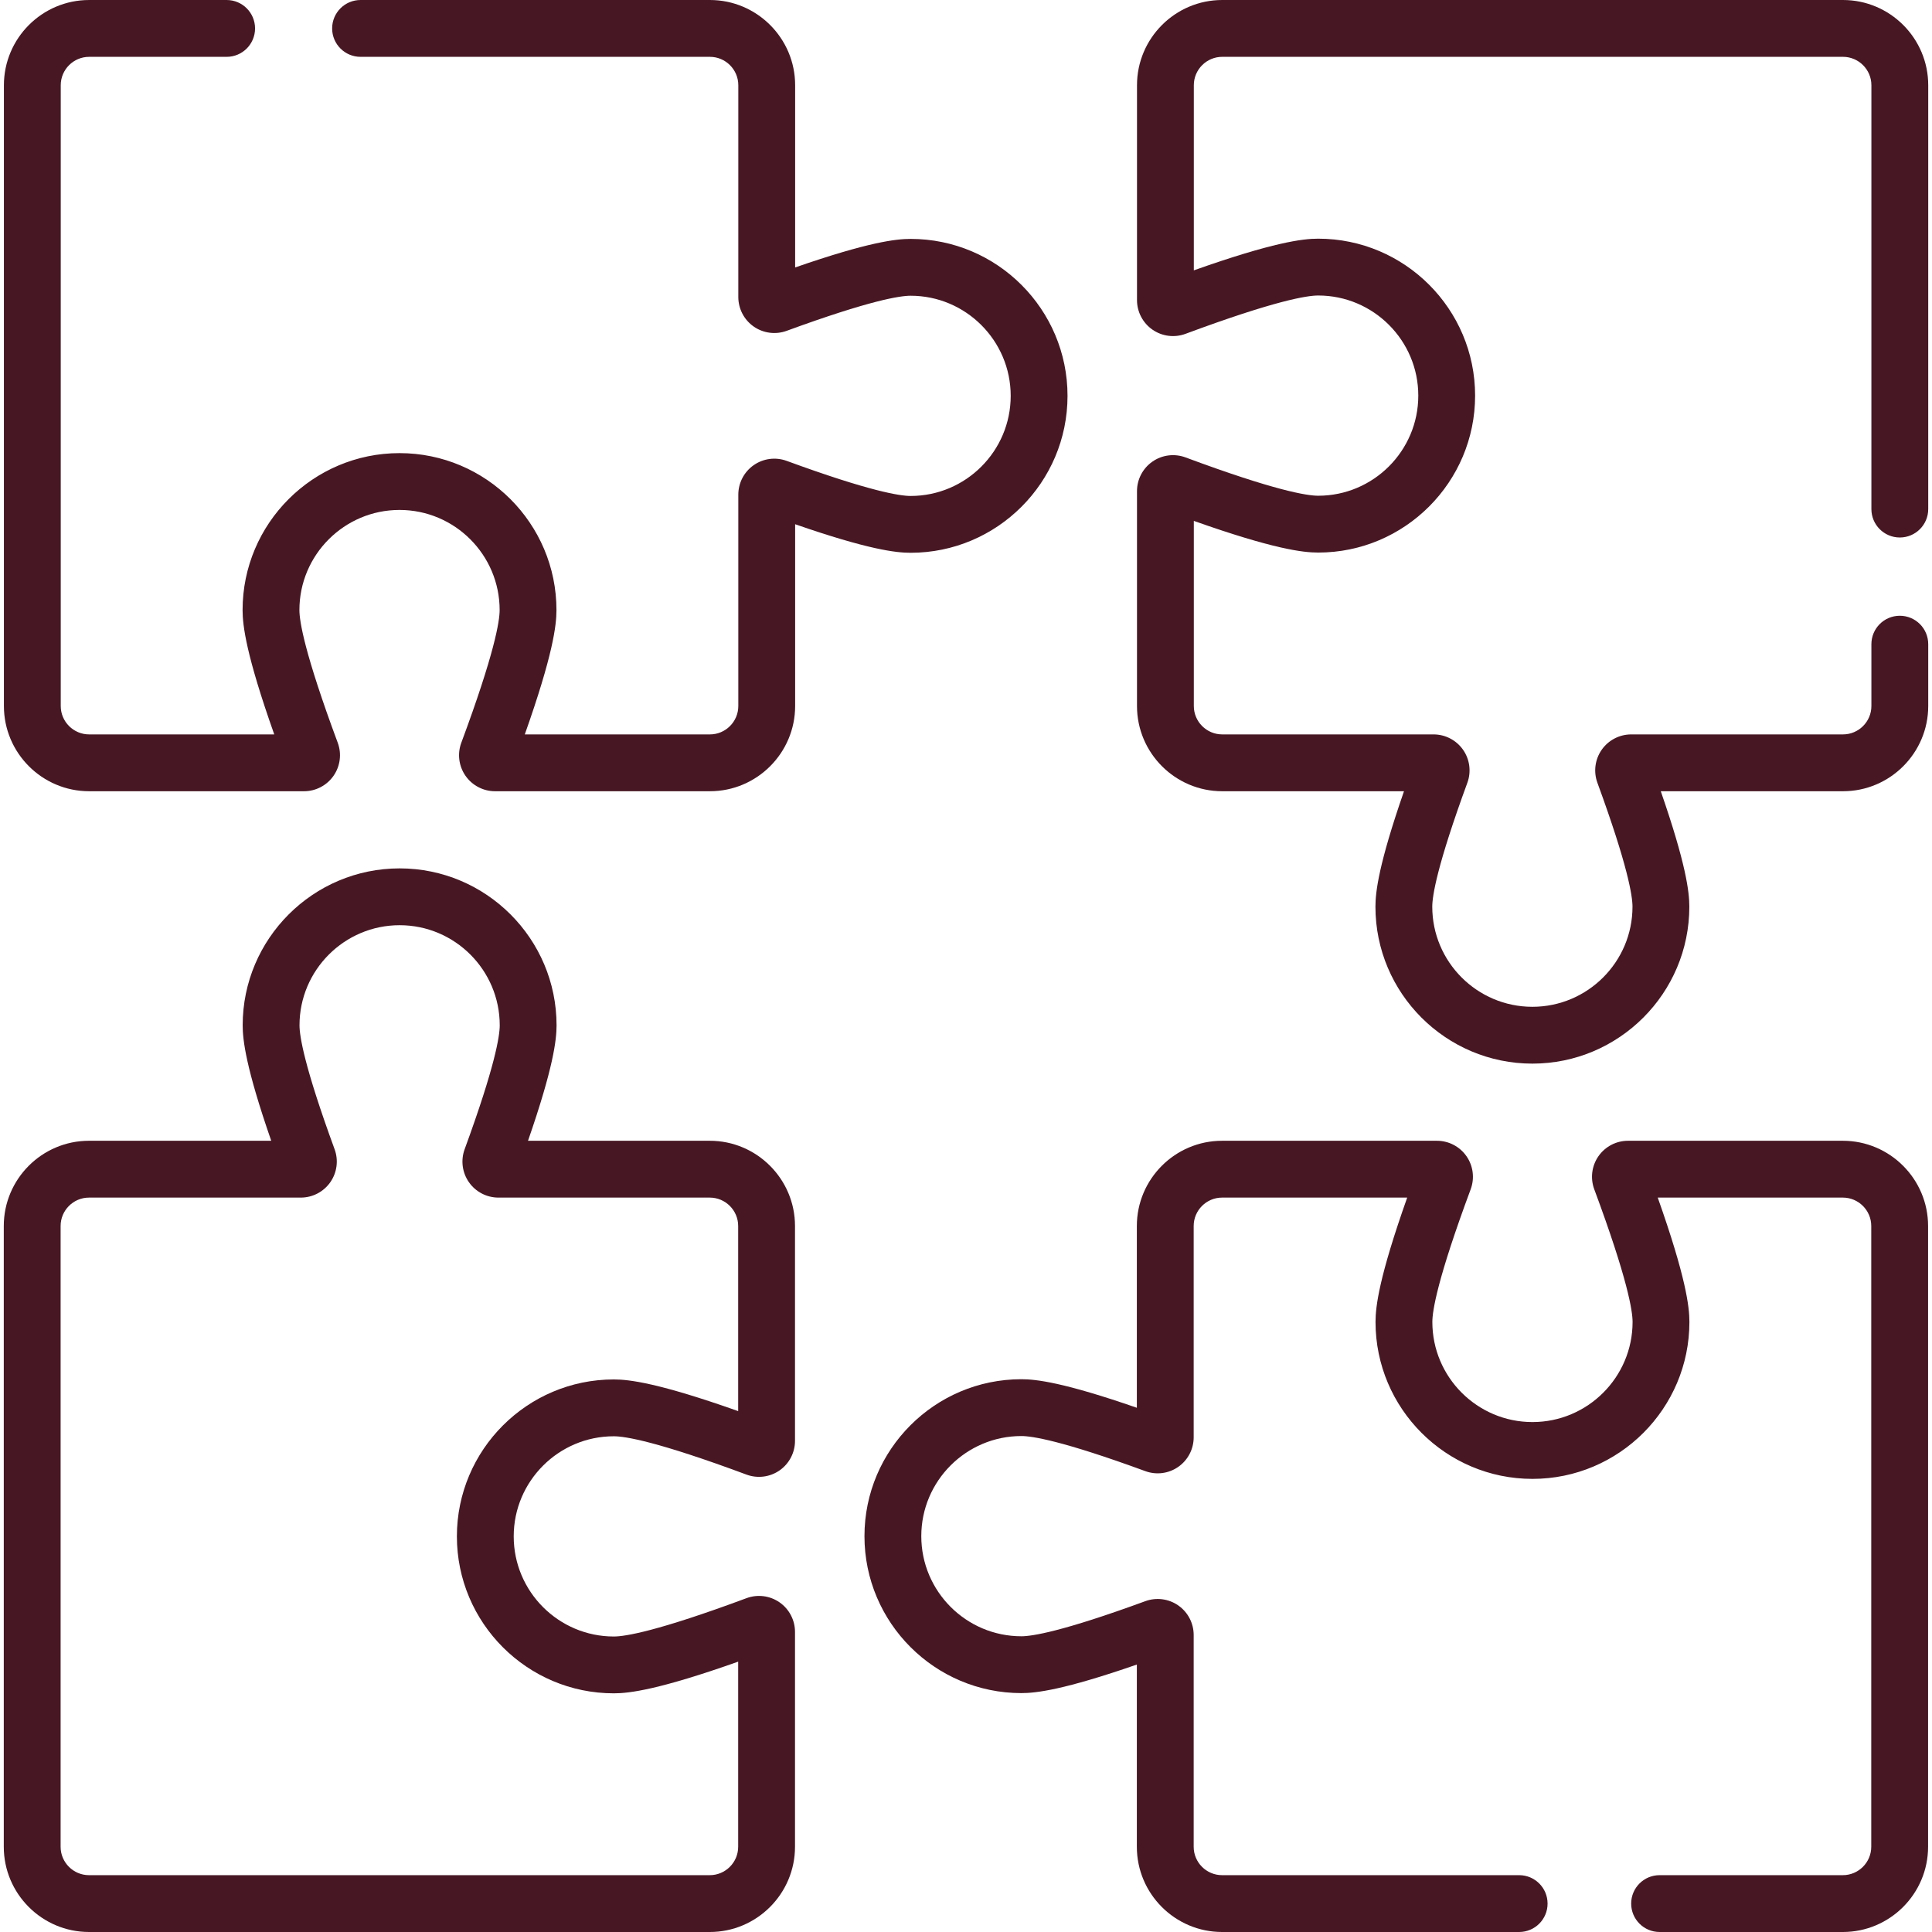 <?xml version="1.0" encoding="UTF-8"?> <svg xmlns="http://www.w3.org/2000/svg" xmlns:xlink="http://www.w3.org/1999/xlink" xmlns:svgjs="http://svgjs.com/svgjs" width="512" height="512" x="0" y="0" viewBox="0 0 512 512" style="enable-background:new 0 0 512 512" xml:space="preserve" class=""> <g> <g xmlns="http://www.w3.org/2000/svg"> <g> <path d="m188.094 512h-164.501c-12.457 0-22.593-10.135-22.593-22.593v-164.5c0-12.457 10.135-22.593 22.593-22.593h48.284c-6.72-19.362-7.567-26.705-7.567-30.593 0-22.934 18.659-41.592 41.592-41.592s41.592 18.659 41.592 41.592c0 3.89-.846 11.234-7.566 30.593h48.165c12.457 0 22.592 10.135 22.592 22.593v56.934c0 3.121-1.53 6.049-4.092 7.832-2.561 1.781-5.838 2.197-8.762 1.112-23.773-8.838-32.234-10.158-35.161-10.158-14.629 0-26.531 11.901-26.531 26.531s11.901 26.531 26.531 26.531c2.927 0 11.388-1.32 35.156-10.157 2.924-1.086 6.2-.673 8.764 1.109 2.564 1.783 4.095 4.711 4.095 7.834v56.934c0 12.456-10.134 22.591-22.591 22.591zm-164.501-194.624c-4.153 0-7.531 3.378-7.531 7.531v164.501c0 4.153 3.378 7.531 7.531 7.531h164.501c4.152 0 7.53-3.378 7.53-7.531v-49.052c-21.073 7.46-28.874 8.394-32.953 8.394-22.934 0-41.592-18.659-41.592-41.592 0-22.934 18.659-41.592 41.592-41.592 4.079 0 11.881.934 32.953 8.394v-49.052c0-4.153-3.378-7.531-7.53-7.531h-56.004c-3.112 0-6.035-1.524-7.819-4.076-1.783-2.551-2.208-5.82-1.137-8.743 8.092-22.075 9.3-30.048 9.3-32.836 0-14.629-11.901-26.531-26.531-26.531s-26.531 11.901-26.531 26.531c0 2.787 1.208 10.758 9.3 32.835 1.072 2.919.647 6.188-1.136 8.741-1.783 2.554-4.707 4.079-7.821 4.079h-56.122z" fill="#471824" data-original="#000000" style="" class=""></path> </g> <g> <path d="m188.13 209.686h-56.934c-3.123 0-6.052-1.532-7.835-4.096-1.782-2.564-2.196-5.84-1.107-8.765 8.836-23.766 10.156-32.227 10.156-35.154 0-14.629-11.901-26.531-26.531-26.531s-26.531 11.901-26.531 26.531c0 2.927 1.32 11.388 10.157 35.156 1.087 2.923.674 6.199-1.108 8.763-1.783 2.564-4.712 4.096-7.835 4.096h-56.933c-12.457 0-22.593-10.135-22.593-22.593v-164.5c0-12.458 10.136-22.593 22.593-22.593h36.434c4.16 0 7.531 3.371 7.531 7.531s-3.371 7.531-7.531 7.531h-36.434c-4.153 0-7.531 3.378-7.531 7.531v164.501c0 4.153 3.378 7.531 7.531 7.531h49.052c-7.46-21.074-8.394-28.874-8.394-32.953 0-22.934 18.659-41.592 41.592-41.592s41.592 18.659 41.592 41.592c0 4.079-.934 11.881-8.394 32.953h49.052c4.153 0 7.531-3.378 7.531-7.531v-56.004c0-3.113 1.524-6.036 4.076-7.819 2.551-1.784 5.821-2.209 8.741-1.137 22.081 8.092 30.052 9.3 32.838 9.3 14.629 0 26.531-11.901 26.531-26.531s-11.901-26.531-26.531-26.531c-2.786 0-10.757 1.208-32.836 9.3-2.925 1.069-6.191.645-8.743-1.137-2.552-1.783-4.076-4.706-4.076-7.819v-56.123c0-4.153-3.378-7.531-7.531-7.531h-92.577c-4.16 0-7.531-3.371-7.531-7.531s3.371-7.531 7.531-7.531h92.578c12.457 0 22.593 10.135 22.593 22.593v48.285c19.362-6.721 26.705-7.567 30.593-7.567 22.934 0 41.592 18.659 41.592 41.592s-18.659 41.592-41.592 41.592c-3.888 0-11.231-.846-30.593-7.567v48.165c0 12.458-10.136 22.593-22.593 22.593z" fill="#471824" data-original="#000000" style="" class=""></path> </g> <g> <path d="m406.097 281.872c-22.934 0-41.592-18.659-41.592-41.592 0-3.888.846-11.232 7.567-30.593h-48.165c-12.457 0-22.593-10.135-22.593-22.593v-56.934c0-3.122 1.531-6.05 4.094-7.832 2.563-1.783 5.838-2.197 8.763-1.112 23.771 8.838 32.232 10.158 35.159 10.158 14.629 0 26.531-11.901 26.531-26.531s-11.901-26.531-26.531-26.531c-2.927 0-11.388 1.32-35.156 10.157-2.921 1.087-6.199.674-8.763-1.108-2.564-1.783-4.096-4.712-4.096-7.835v-56.933c-.001-12.458 10.134-22.593 22.591-22.593h164.501c12.458 0 22.593 10.135 22.593 22.593v112.318c0 4.16-3.371 7.531-7.531 7.531s-7.531-3.371-7.531-7.531v-112.318c0-4.153-3.378-7.531-7.531-7.531h-164.501c-4.153 0-7.531 3.378-7.531 7.531v49.052c21.074-7.46 28.874-8.394 32.953-8.394 22.934 0 41.592 18.659 41.592 41.592s-18.659 41.592-41.592 41.592c-4.079 0-11.881-.934-32.953-8.394v49.052c0 4.153 3.378 7.531 7.531 7.531h56.003c3.113 0 6.035 1.524 7.819 4.076 1.783 2.551 2.208 5.82 1.137 8.743-8.092 22.078-9.3 30.049-9.3 32.836 0 14.629 11.901 26.531 26.531 26.531s26.531-11.901 26.531-26.531c0-2.787-1.208-10.758-9.3-32.835-1.071-2.924-.645-6.192 1.137-8.744 1.783-2.552 4.706-4.076 7.819-4.076h56.123c4.153 0 7.531-3.378 7.531-7.531v-16.381c0-4.16 3.371-7.531 7.531-7.531s7.531 3.371 7.531 7.531v16.381c0 12.457-10.135 22.593-22.593 22.593h-48.285c6.72 19.361 7.567 26.705 7.567 30.593.001 22.934-18.657 41.593-41.591 41.593z" fill="#471824" data-original="#000000" style="" class=""></path> </g> <g> <path d="m488.37 512h-48.562c-4.16 0-7.531-3.371-7.531-7.531s3.371-7.531 7.531-7.531h48.562c4.153 0 7.531-3.378 7.531-7.531v-164.5c0-4.153-3.378-7.531-7.531-7.531h-49.051c7.459 21.076 8.393 28.875 8.393 32.953 0 22.934-18.659 41.592-41.592 41.592-22.934 0-41.592-18.659-41.592-41.592 0-4.079.934-11.881 8.394-32.953h-49.052c-4.153 0-7.531 3.378-7.531 7.531v56.003c0 3.113-1.524 6.036-4.076 7.819-2.549 1.784-5.818 2.211-8.742 1.137-22.08-8.092-30.05-9.3-32.836-9.3-14.629 0-26.531 11.901-26.531 26.531 0 14.629 11.901 26.531 26.531 26.531 2.786 0 10.756-1.208 32.835-9.3 2.922-1.071 6.191-.646 8.743 1.137s4.076 4.706 4.076 7.819v56.123c0 4.153 3.378 7.531 7.531 7.531h78.723c4.16 0 7.531 3.371 7.531 7.531s-3.372 7.531-7.532 7.531h-78.723c-12.457 0-22.593-10.135-22.593-22.593v-48.285c-19.362 6.721-26.704 7.567-30.592 7.567-22.934 0-41.592-18.659-41.592-41.592 0-22.934 18.659-41.592 41.592-41.592 3.888 0 11.23.846 30.592 7.567v-48.165c0-12.457 10.135-22.593 22.593-22.593h56.935c3.123 0 6.051 1.532 7.834 4.096 1.781 2.563 2.196 5.84 1.107 8.765-8.836 23.766-10.156 32.227-10.156 35.154 0 14.629 11.901 26.531 26.531 26.531s26.531-11.901 26.531-26.531c0-2.927-1.319-11.386-10.156-35.156-1.087-2.923-.674-6.2 1.108-8.763 1.783-2.565 4.711-4.096 7.834-4.096h56.934c12.457 0 22.593 10.135 22.593 22.593v164.501c-.001 12.457-10.137 22.592-22.594 22.592z" fill="#471824" data-original="#000000" style="" class=""></path> </g> </g> </g> </svg> 